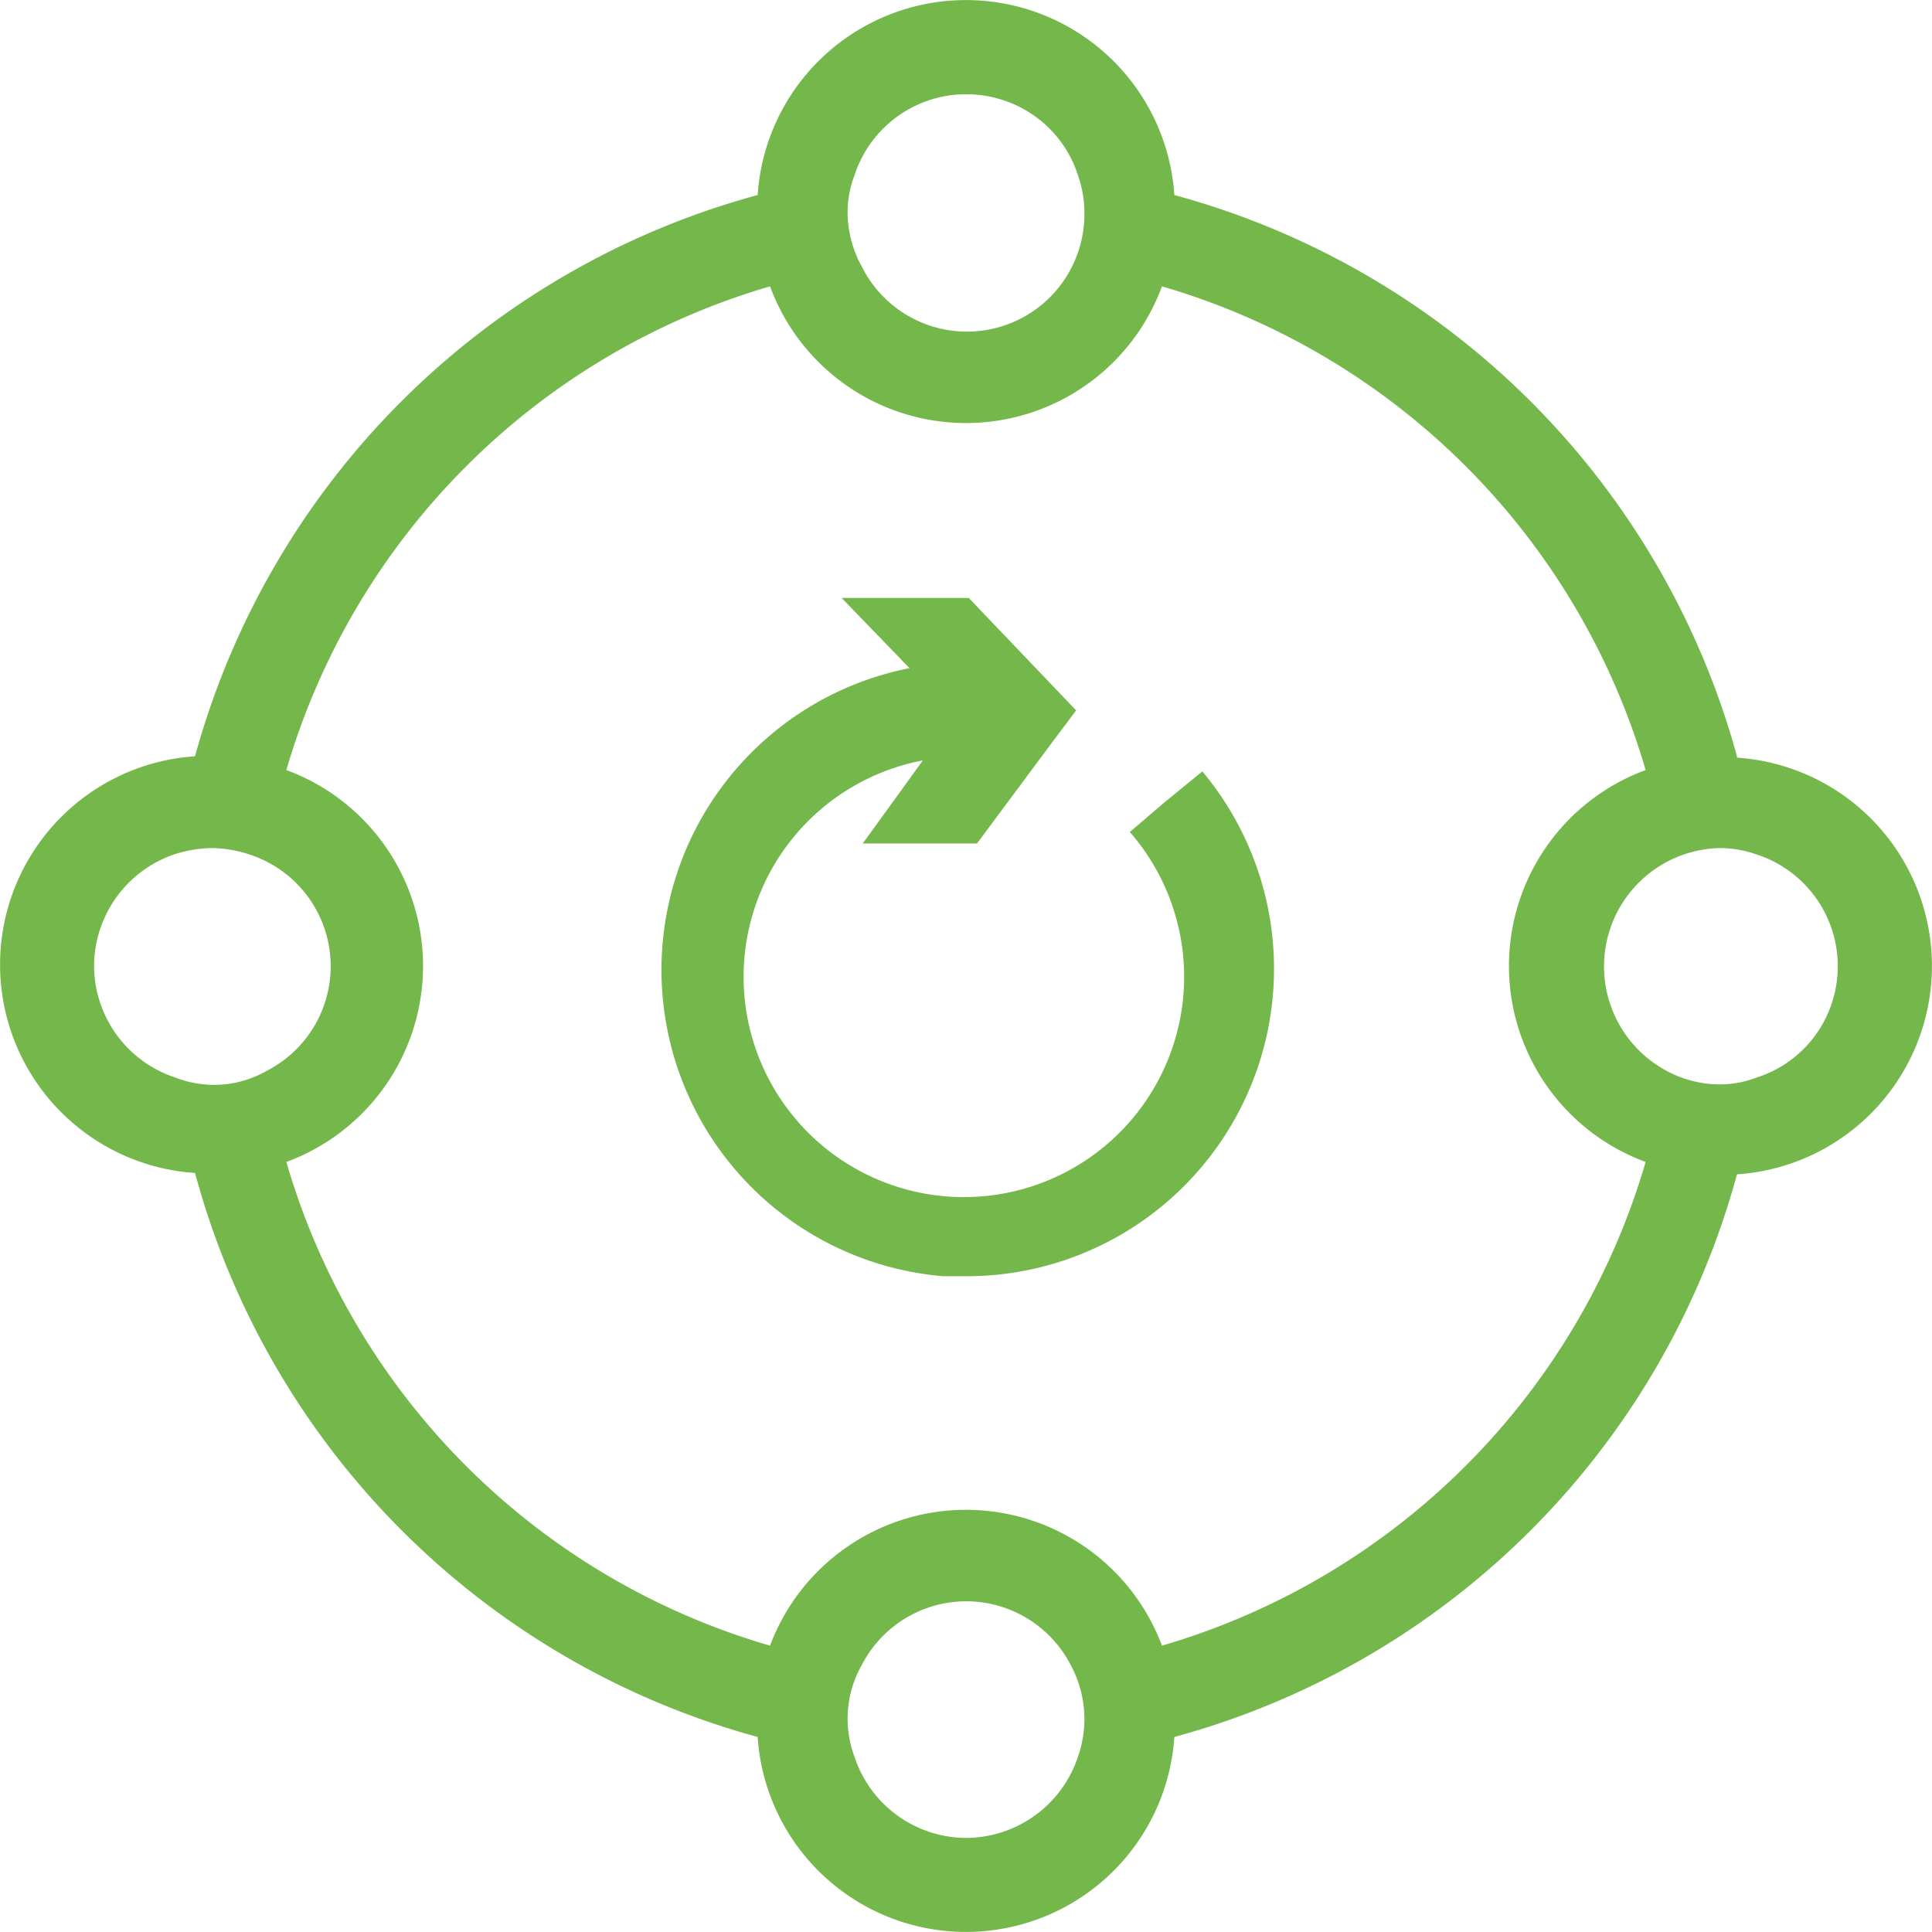 <svg id="outlined" xmlns="http://www.w3.org/2000/svg" width="42.1" height="42.1" viewBox="0 0 42.1 42.1">
  <defs>
    <style>
      .cls-1 {
        fill: #74b74a;
      }
    </style>
  </defs>
  <g>
    <path class="cls-1" d="M42.74,22A17.45,17.45,0,0,0,30.48,9.77a4.55,4.55,0,0,0-9.08,0A17.45,17.45,0,0,0,9.14,22a4.55,4.55,0,0,0,0,9.08A17.45,17.45,0,0,0,21.4,43.37a4.55,4.55,0,0,0,9.08,0A17.44,17.44,0,0,0,42.74,31.11a4.55,4.55,0,0,0,0-9.08Zm.43,7a2.24,2.24,0,0,1-.81.15,2.45,2.45,0,0,1-1.18-.31A2.58,2.58,0,0,1,42.36,24a2.46,2.46,0,0,1,.81.14,2.56,2.56,0,0,1,1.64,3.23A2.53,2.53,0,0,1,43.17,29ZM28.38,9.34a2.46,2.46,0,0,1,.14.81,2.56,2.56,0,0,1-4.85,1.18,2.45,2.45,0,0,1-.31-1.18,2.24,2.24,0,0,1,.15-.81A2.56,2.56,0,0,1,26.74,7.7,2.53,2.53,0,0,1,28.38,9.34ZM6.94,26.57a2.58,2.58,0,0,1,1.77-2.44A2.8,2.8,0,0,1,9.52,24a2.76,2.76,0,0,1,1.19.3,2.56,2.56,0,0,1,0,4.55,2.31,2.31,0,0,1-2,.15A2.57,2.57,0,0,1,6.94,26.57Zm19,19a2.57,2.57,0,0,1-2.43-1.77,2.37,2.37,0,0,1,.16-2,2.56,2.56,0,0,1,4.55,0,2.47,2.47,0,0,1,.16,2A2.58,2.58,0,0,1,25.94,45.57Zm4.27-4.19a4.56,4.56,0,0,0-8.54,0A15.46,15.46,0,0,1,11.13,30.84a4.55,4.55,0,0,0,0-8.54A15.5,15.5,0,0,1,21.67,11.76a4.55,4.55,0,0,0,8.54,0A15.5,15.5,0,0,1,40.75,22.3a4.55,4.55,0,0,0,0,8.54A15.5,15.5,0,0,1,30.21,41.38Z" transform="translate(-4.89 -5.52)"/>
    <path class="cls-1" d="M30.27,23l-.76.65A4.8,4.8,0,1,1,25,22.09L23.69,23.9h2.49l1.62-2.18.54-.72L26,18.55H23.23l1.48,1.53a6.7,6.7,0,0,0,.73,13.25H26a6.7,6.7,0,0,0,5.09-11Z" transform="translate(-4.89 -5.52)"/>
  </g>
</svg>
